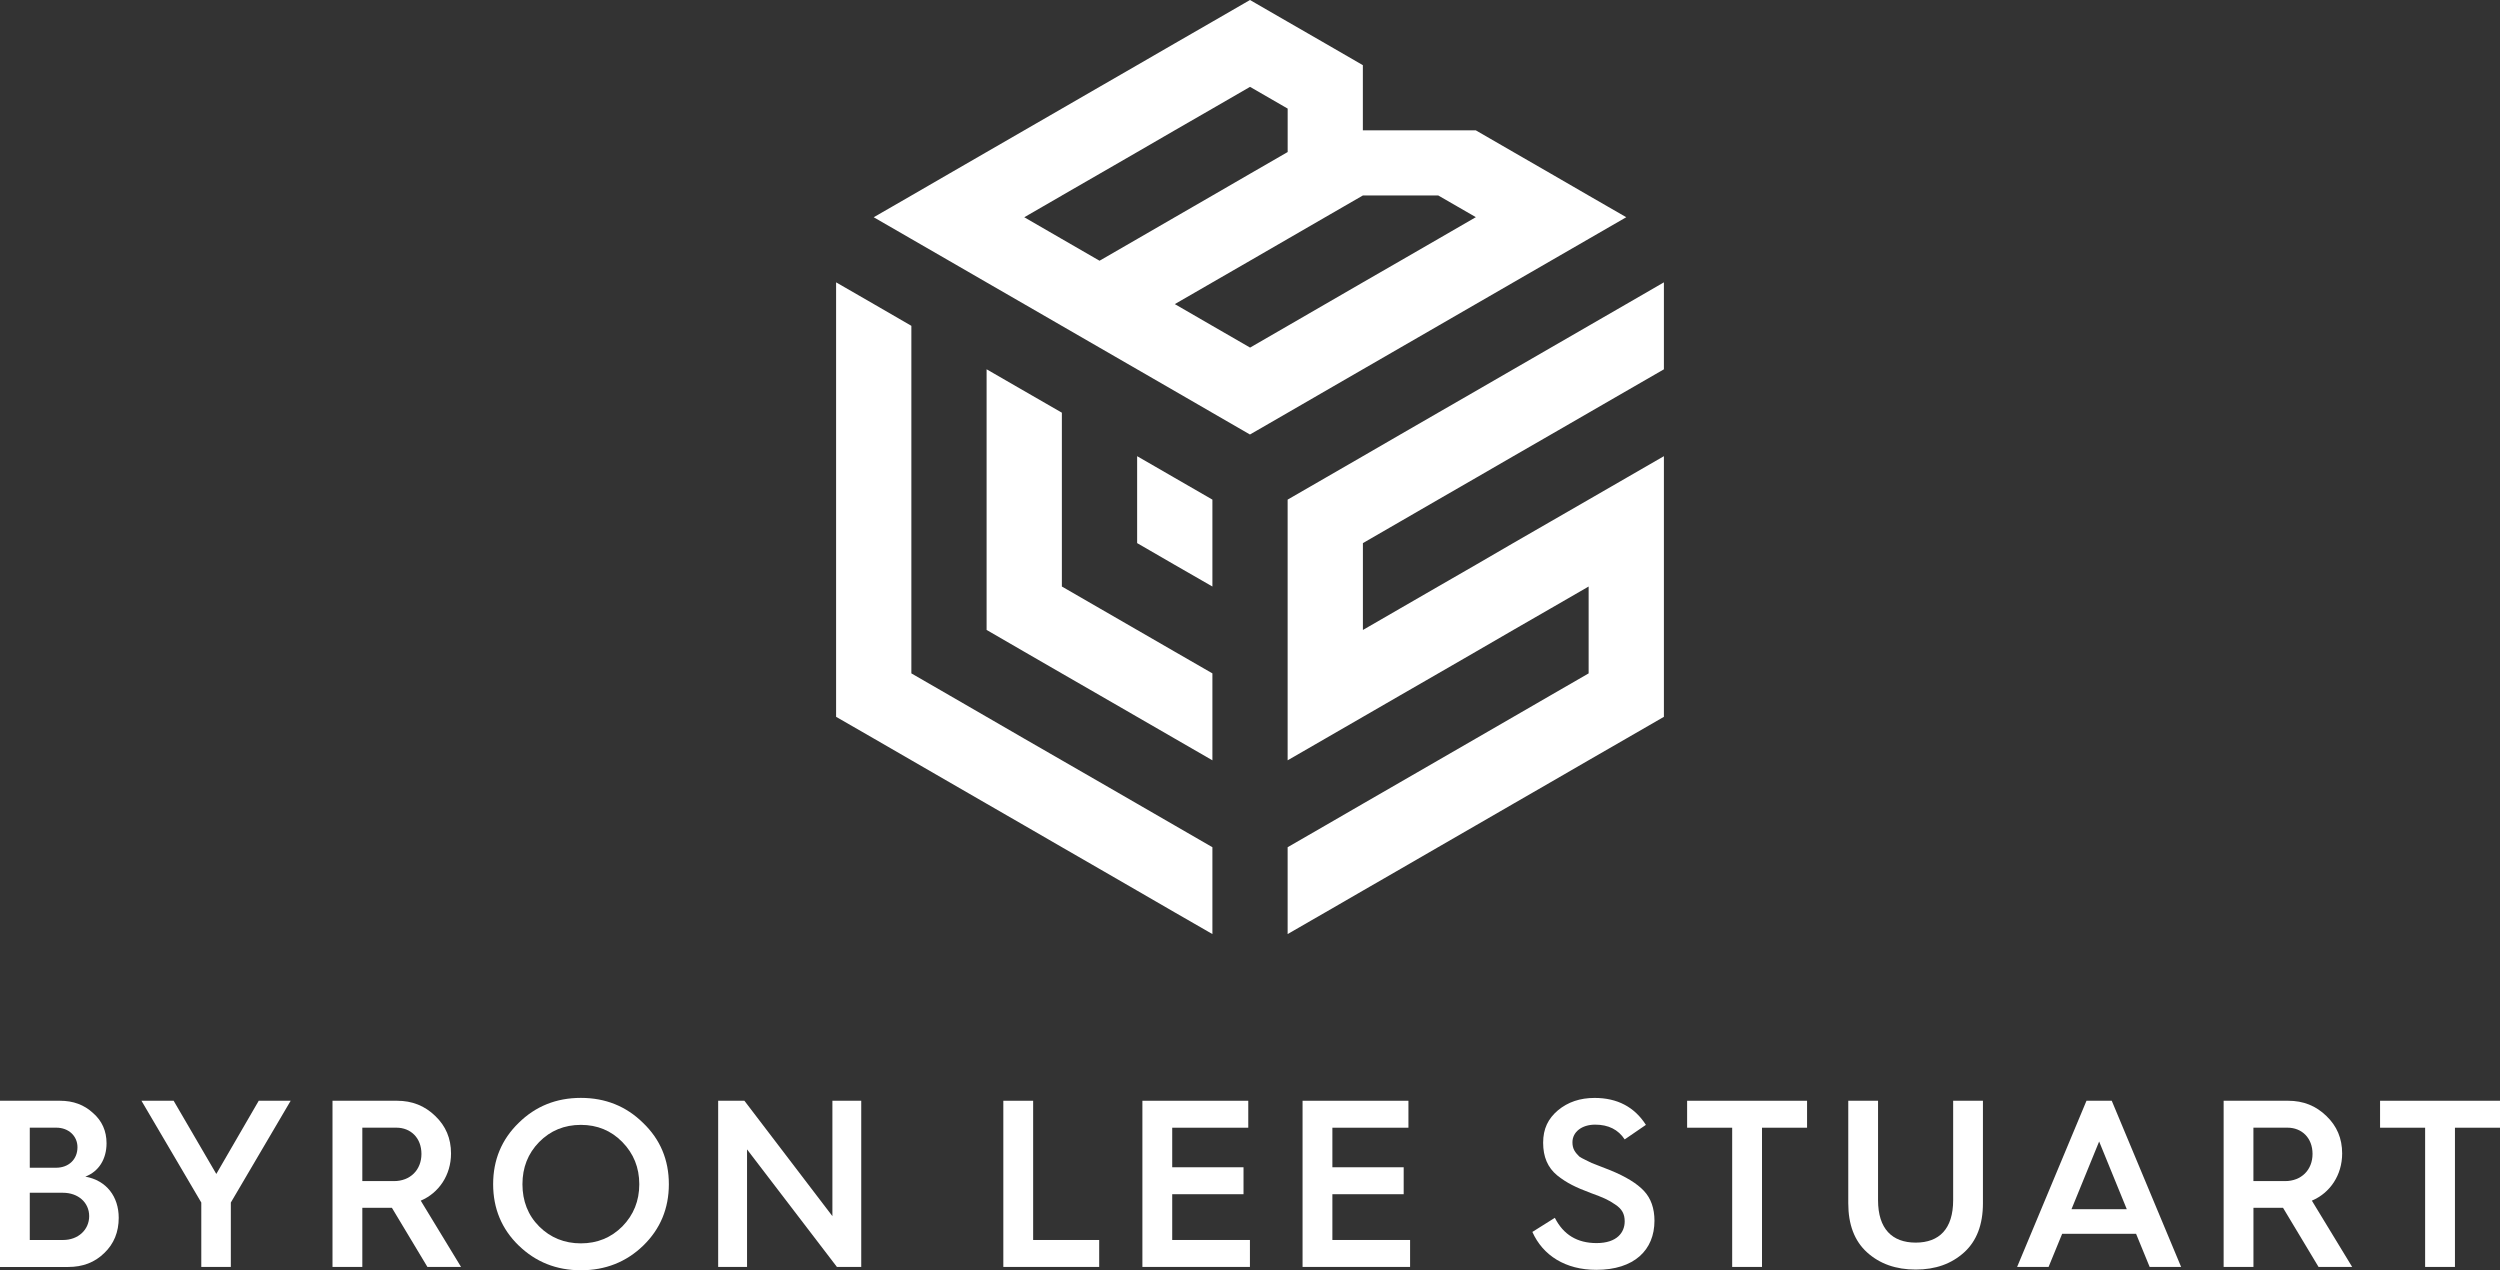 <?xml version="1.0" encoding="UTF-8"?>
<svg xmlns="http://www.w3.org/2000/svg" id="Layer_2" viewBox="0 0 636.38 323.35">
  <rect x="0" y="0" width="636.38" height="323.35" fill="#333333" stroke="none"/>
  <defs>
    <style>.cls-1{fill:#fff;}</style>
  </defs>
  <g id="Layer_1-2">
    <g>
      <g>
        <path class="cls-1" d="M0,322.5v-42.3H15.29c3.34,0,6.13,1.03,8.37,3.1,2.31,2,3.46,4.61,3.46,7.71,0,4.07-2,7.22-5.4,8.5,5.4,.97,8.5,5.1,8.5,10.5,0,3.58-1.21,6.62-3.7,8.98-2.43,2.37-5.46,3.52-9.16,3.52H0Zm7.58-25.25h6.68c3.22,0,5.46-2.12,5.46-5.22,0-2.85-2.24-4.98-5.4-4.98H7.58v10.2Zm0,18.39h8.5c3.82,0,6.62-2.61,6.62-6.07s-2.79-5.95-6.68-5.95H7.58v12.02Z"></path>
        <path class="cls-1" d="M51.24,322.5v-16.39l-15.23-25.91h8.19l10.86,18.63,10.8-18.63h8.13l-15.23,25.91v16.39h-7.52Z"></path>
        <path class="cls-1" d="M84.64,322.5v-42.3h16.45c3.82,0,7.04,1.28,9.71,3.88,2.67,2.55,4.01,5.71,4.01,9.53,0,5.52-3.1,10.07-7.71,12.02l10.26,16.87h-8.56l-9.04-15.05h-7.53v15.05h-7.59Zm7.59-21.85h8.07c4.13,0,6.98-2.85,6.98-6.92s-2.73-6.68-6.37-6.68h-8.68v13.59Z"></path>
        <path class="cls-1" d="M132.02,317.04c-4.31-4.19-6.49-9.41-6.49-15.6s2.18-11.41,6.49-15.6c4.31-4.25,9.59-6.37,15.84-6.37s11.53,2.12,15.84,6.37c4.37,4.19,6.56,9.41,6.56,15.6s-2.19,11.41-6.49,15.6c-4.31,4.19-9.65,6.31-15.9,6.31s-11.53-2.12-15.84-6.31Zm5.22-4.85c2.85,2.85,6.43,4.31,10.62,4.31s7.71-1.46,10.56-4.31c2.85-2.91,4.31-6.49,4.31-10.74s-1.46-7.83-4.31-10.74c-2.85-2.91-6.37-4.37-10.56-4.37s-7.77,1.46-10.62,4.37c-2.85,2.91-4.25,6.49-4.25,10.74s1.4,7.89,4.25,10.74Z"></path>
        <path class="cls-1" d="M182.81,322.5v-42.3h6.68l22.4,29.37v-29.37h7.34v42.3h-6.19l-22.88-29.92v29.92h-7.34Z"></path>
        <path class="cls-1" d="M255.4,322.5v-42.3h7.59v35.44h16.81v6.86h-24.4Z"></path>
        <path class="cls-1" d="M290.8,322.5v-42.3h26.95v6.86h-19.36v10.07h18.15v6.86h-18.15v11.65h19.78v6.86h-27.37Z"></path>
        <path class="cls-1" d="M331.57,322.5v-42.3h26.95v6.86h-19.36v10.07h18.15v6.86h-18.15v11.65h19.78v6.86h-27.37Z"></path>
        <path class="cls-1" d="M395.79,310c2.19,4.31,5.71,6.43,10.62,6.43,5.28,0,7.16-2.79,7.16-5.52,0-1.88-.67-3.16-2.43-4.31-1.76-1.21-3.03-1.76-6.19-2.91-3.88-1.46-6.13-2.55-8.56-4.49-2.43-2-3.58-4.73-3.58-8.31s1.27-6.13,3.76-8.25c2.55-2.12,5.64-3.16,9.35-3.16,5.77,0,10.14,2.31,13.05,6.86l-5.4,3.7c-1.64-2.49-4.13-3.76-7.53-3.76s-5.77,1.88-5.77,4.49c0,1.76,.73,2.61,1.76,3.64,.67,.49,2.37,1.21,3.16,1.64l2.18,.85,2.49,.97c4.01,1.64,6.86,3.4,8.62,5.28s2.67,4.43,2.67,7.59c0,7.47-5.16,12.5-14.81,12.5-7.83,0-13.59-3.64-16.27-9.65l5.7-3.58Z"></path>
        <path class="cls-1" d="M440.93,322.5v-35.44h-11.47v-6.86h30.53v6.86h-11.47v35.44h-7.59Z"></path>
        <path class="cls-1" d="M470.48,280.2h7.58v25.31c0,7.28,3.58,10.8,9.59,10.8s9.53-3.52,9.53-10.8v-25.31h7.58v26.1c0,5.4-1.58,9.59-4.79,12.5-3.22,2.91-7.28,4.37-12.32,4.37s-9.16-1.46-12.38-4.37-4.79-7.1-4.79-12.5v-26.1Z"></path>
        <path class="cls-1" d="M513.46,322.5l17.66-42.3h6.43l17.66,42.3h-8.01l-3.46-8.44h-18.81l-3.46,8.44h-8.01Zm13.84-14.69h14.08l-7.04-17.24-7.04,17.24Z"></path>
        <path class="cls-1" d="M566.03,322.5v-42.3h16.45c3.82,0,7.04,1.28,9.71,3.88,2.67,2.55,4.01,5.71,4.01,9.53,0,5.52-3.09,10.07-7.71,12.02l10.26,16.87h-8.56l-9.04-15.05h-7.53v15.05h-7.58Zm7.58-21.85h8.07c4.13,0,6.98-2.85,6.98-6.92s-2.73-6.68-6.37-6.68h-8.68v13.59Z"></path>
        <path class="cls-1" d="M617.32,322.5v-35.44h-11.47v-6.86h30.53v6.86h-11.47v35.44h-7.59Z"></path>
      </g>
      <g>
        <polygon class="cls-1" points="346.93 138.25 356.5 132.72 366.08 127.18 375.67 121.65 385.23 116.12 394.81 110.6 404.39 105.07 413.98 99.53 423.55 94.01 423.55 71.87 413.97 77.41 404.39 82.94 394.81 88.47 385.23 94 375.66 99.53 366.08 105.05 366.08 105.05 356.5 110.58 346.93 116.12 337.35 121.65 327.77 127.18 327.77 138.22 327.77 149.3 327.77 160.36 327.77 171.41 327.77 182.48 327.77 193.54 337.35 188.01 346.93 182.48 356.5 176.95 366.08 171.43 375.67 165.89 385.23 160.35 394.81 154.83 404.39 149.3 404.39 160.36 404.39 171.41 394.81 176.94 385.23 182.48 375.66 188.01 366.08 193.54 356.5 199.07 346.93 204.59 337.34 210.14 327.77 215.66 327.77 237.77 327.77 237.77 327.77 237.77 333.87 234.25 337.35 232.25 346.93 226.71 356.5 221.19 366.08 215.65 375.66 210.12 385.23 204.59 394.8 199.07 404.39 193.52 413.97 188 423.55 182.47 423.55 171.43 423.55 160.35 423.55 149.29 423.55 138.25 423.55 127.18 423.55 116.12 413.97 121.65 404.39 127.18 394.81 132.7 385.23 138.22 375.66 143.78 366.08 149.3 356.5 154.83 346.93 160.36 346.93 149.3 346.93 138.25"></polygon>
        <path class="cls-1" d="M337.35,99.53h0l9.57-5.53,9.58-5.53,9.58-5.53,9.59-5.54,9.56-5.52,9.58-5.53,9.58-5.53h0s0,0,0,0l9.58-5.53h0s0,0,0,0l-4.81-2.77-4.77-2.75h0s0,0,0,0l-9.59-5.55-9.57-5.52-9.57-5.53h-28.74V16.59l-9.58-5.54-9.58-5.52-9.58-5.53-9.57,5.53-9.58,5.52-9.58,5.54-9.57,5.52-9.59,5.54-9.58,5.53-9.58,5.53-9.56,5.52-9.59,5.55h0s0,0,0,0l-5.93,3.42-3.65,2.1h0s0,0,0,0l9.58,5.53h0s0,0,0,0l9.58,5.53,9.57,5.53,9.57,5.52,9.59,5.54,9.58,5.53,9.58,5.53,9.58,5.53,9.58,5.54,9.57,5.53,9.58-5.53,9.58-5.54Zm-67.04-49.77l9.58-5.52,9.58-5.53,9.58-5.55,9.58-5.52,9.57-5.53,9.58,5.53v11.06l-9.58,5.53-9.57,5.54-9.58,5.53-9.58,5.54-9.58,5.53-9.58-5.53-9.58-5.54,9.58-5.53Zm38.32,33.19l-9.58-5.54,9.58-5.53,9.57-5.52,9.58-5.54h0l9.58-5.54,9.58-5.53h19.16l9.58,5.53-9.58,5.54-9.58,5.53-9.58,5.52-9.58,5.54-9.58,5.54-9.57,5.53-9.58-5.53Z"></path>
        <polygon class="cls-1" points="308.62 215.66 308.62 237.77 301.4 233.61 299.03 232.25 289.46 226.71 279.89 221.18 270.3 215.65 260.72 210.11 251.15 204.59 241.57 199.06 231.99 193.52 222.42 187.99 212.83 182.47 212.83 171.43 212.83 160.35 212.83 149.29 212.83 138.25 212.83 127.18 212.83 116.12 212.83 105.05 212.83 94.01 212.83 71.87 222.42 77.4 231.99 82.94 231.99 94 231.99 105.07 231.99 116.13 231.99 127.18 231.99 138.23 231.99 149.3 231.99 160.36 231.99 171.41 241.57 176.94 251.15 182.48 260.72 188.02 270.3 193.54 279.88 199.06 289.46 204.59 308.62 215.66"></polygon>
        <polygon class="cls-1" points="289.46 160.36 279.88 154.83 270.3 149.3 270.3 138.25 270.3 127.18 270.3 116.12 270.3 105.05 260.72 99.53 251.14 94 251.14 105.07 251.14 116.12 251.14 127.18 251.14 138.22 251.14 149.3 251.14 160.35 260.71 165.89 270.3 171.43 279.88 176.95 289.46 182.48 299.04 188.01 308.62 193.54 308.62 182.48 308.62 171.41 299.04 165.89 289.46 160.36"></polygon>
        <polygon class="cls-1" points="289.46 116.12 289.46 127.18 289.46 138.25 299.02 143.78 308.62 149.3 308.62 138.22 308.62 127.18 299.04 121.65 289.46 116.12"></polygon>
      </g>
    </g>
  </g>
</svg>
